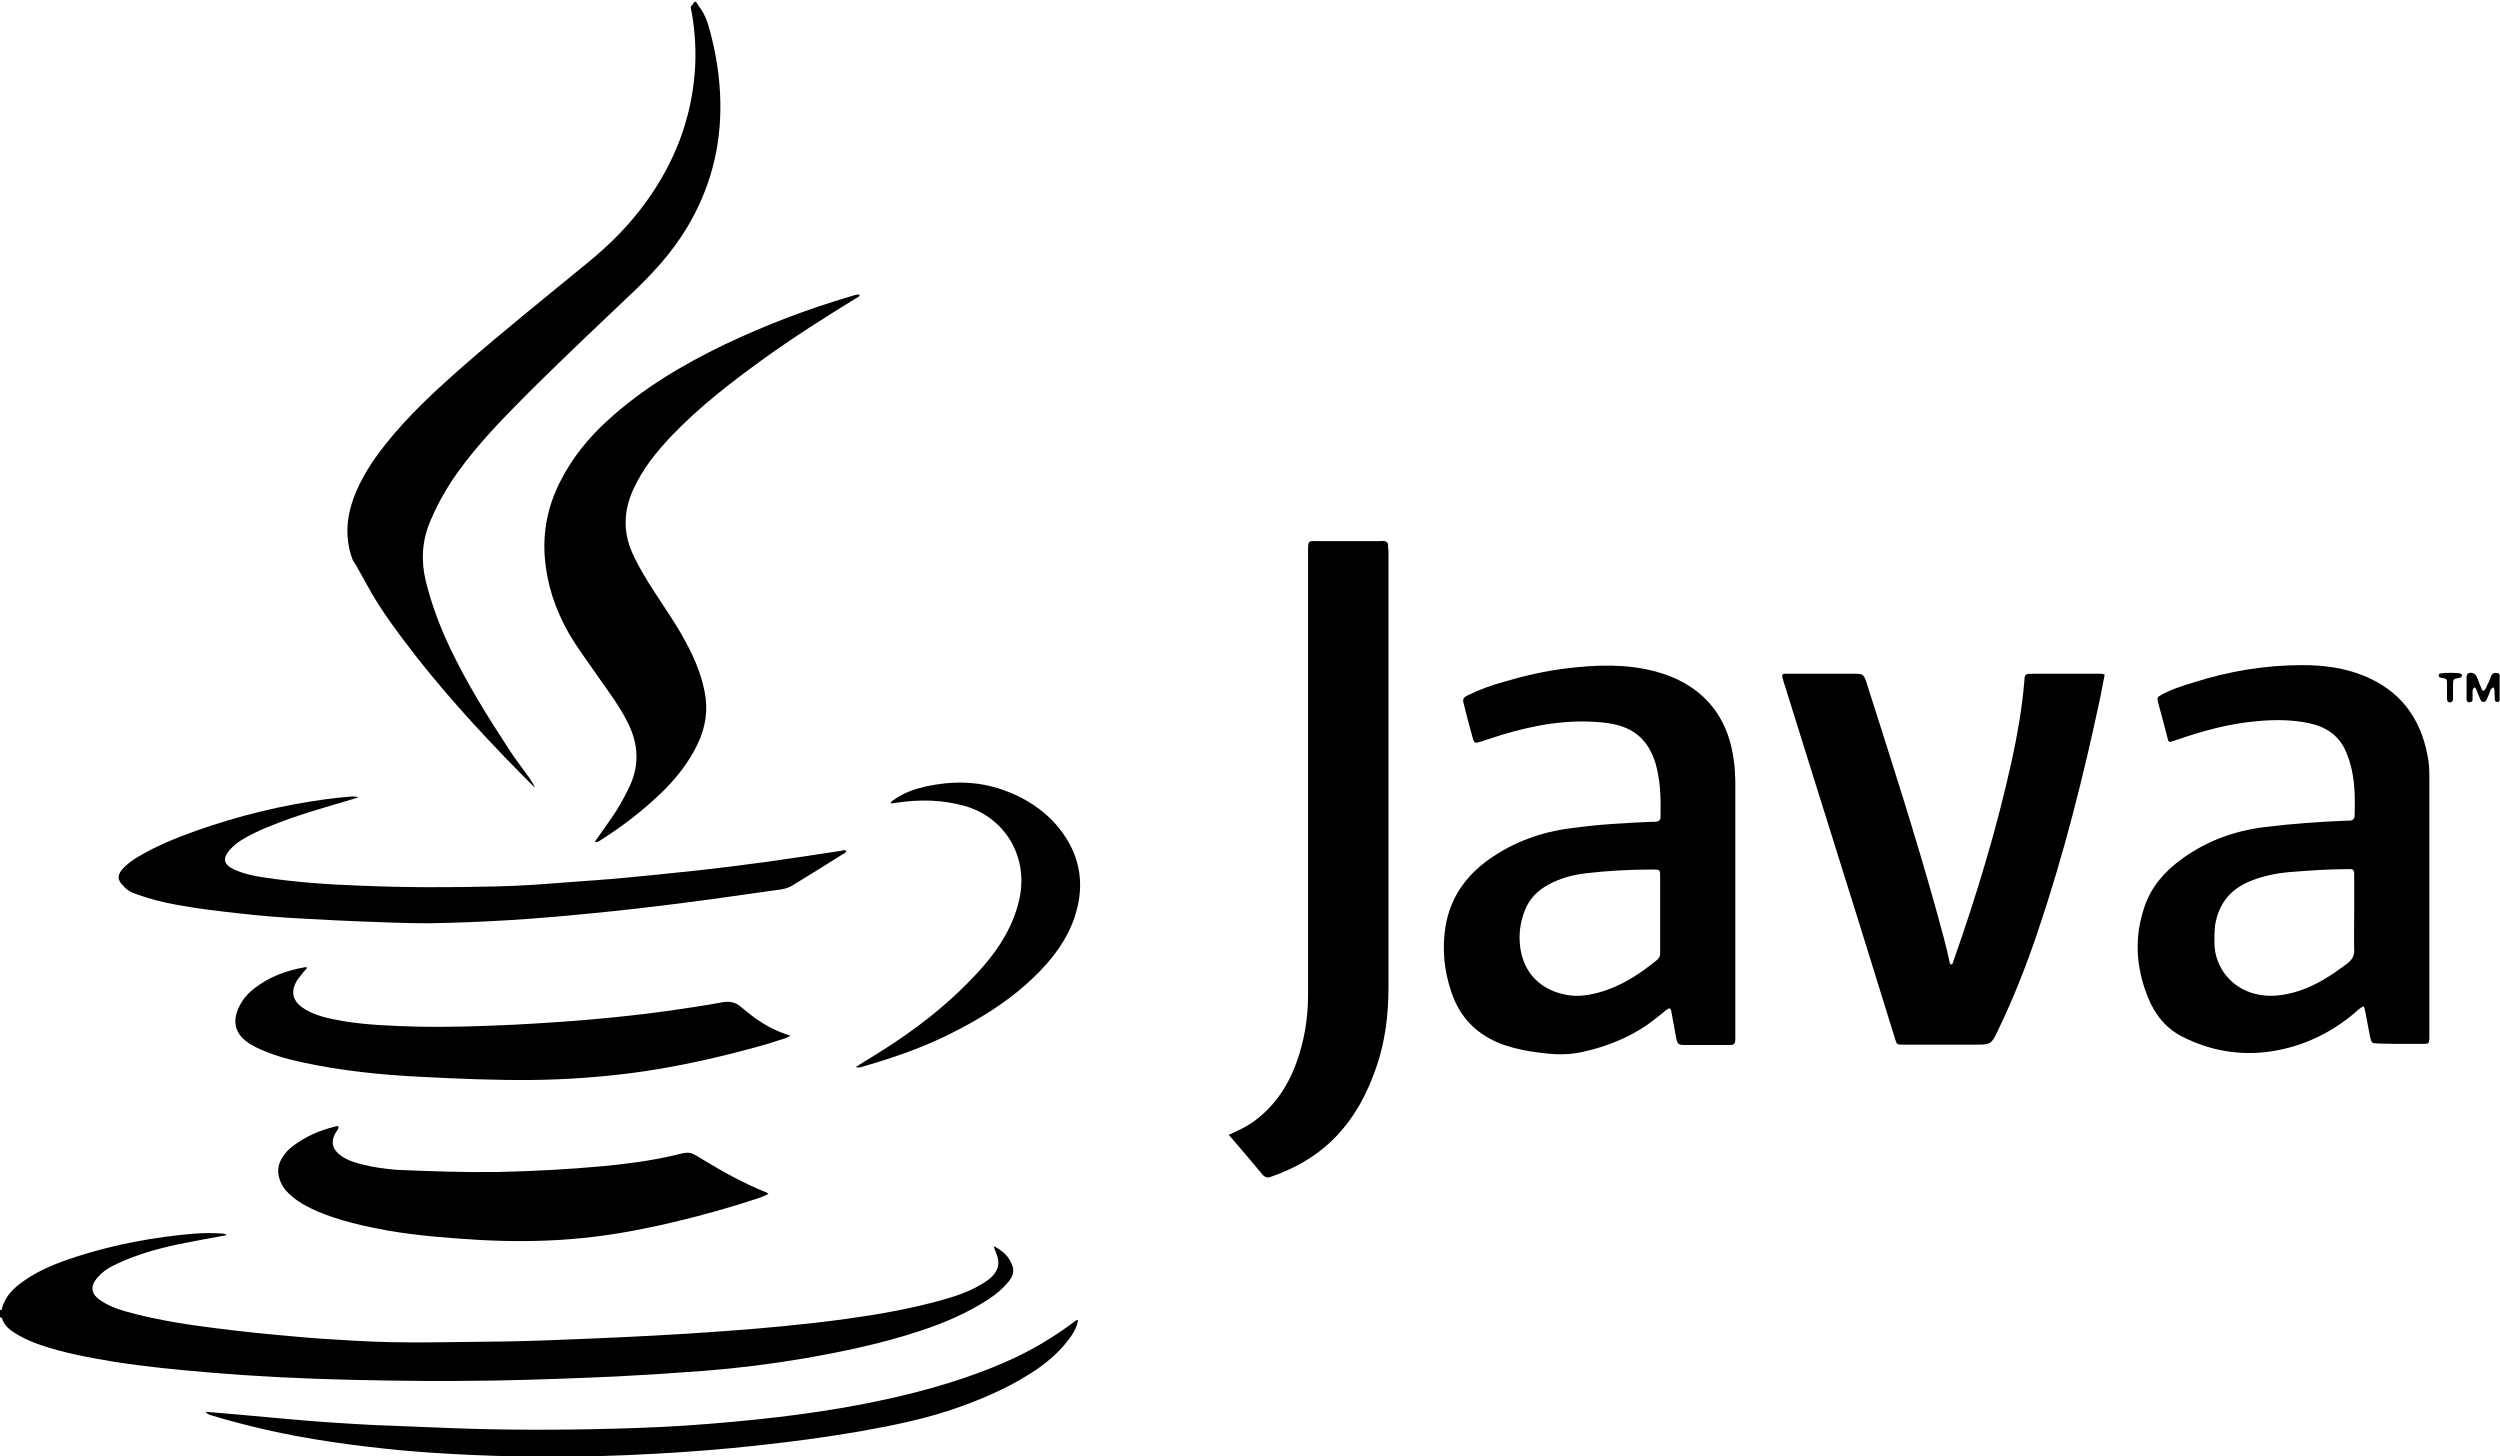 <svg xmlns="http://www.w3.org/2000/svg" x="0px" y="0px" width="66.53px" height="38.76px" viewBox="0 0 66.53 38.76" style="overflow:visible;enable-background:new 0 0 66.53 38.76;" xml:space="preserve">				  <path d="M9.34,36.72c1.26,0.03,2.52,0.04,3.78,0.02c1.1-0.02,2.19-0.06,3.29-0.11c0.78-0.04,1.56-0.09,2.34-0.15 c0.89-0.07,1.77-0.18,2.65-0.33c1.04-0.18,2.08-0.4,3.08-0.73c0.64-0.21,1.25-0.47,1.82-0.84c0.2-0.13,0.38-0.28,0.53-0.46 c0.11-0.13,0.17-0.27,0.11-0.44c-0.08-0.23-0.25-0.4-0.5-0.52c0.04,0.11,0.07,0.19,0.1,0.27c0.07,0.21,0.01,0.39-0.14,0.54 c-0.08,0.08-0.17,0.14-0.27,0.2c-0.33,0.2-0.68,0.32-1.04,0.42c-0.85,0.24-1.71,0.39-2.58,0.51c-1.1,0.15-2.2,0.25-3.31,0.33 c-1.22,0.09-2.44,0.15-3.66,0.2c-0.72,0.03-1.44,0.06-2.16,0.07c-1.31,0.01-2.62,0.06-3.93-0.02c-0.53-0.03-1.06-0.06-1.58-0.11 c-0.7-0.06-1.4-0.13-2.1-0.22c-0.73-0.09-1.45-0.2-2.16-0.38c-0.31-0.08-0.62-0.16-0.9-0.34c-0.3-0.19-0.33-0.4-0.09-0.66 c0.02-0.02,0.03-0.03,0.05-0.05c0.13-0.13,0.29-0.22,0.45-0.29c0.51-0.24,1.04-0.39,1.59-0.51c0.44-0.09,0.88-0.17,1.32-0.25 c-0.02-0.03-0.05-0.03-0.08-0.04c-0.26-0.02-0.53-0.02-0.79,0c-1.05,0.09-2.08,0.28-3.09,0.6c-0.49,0.16-0.98,0.34-1.41,0.64 c-0.28,0.19-0.52,0.41-0.61,0.76C0.05,34.85,0.04,34.87,0,34.86c0,0.07,0,0.14,0,0.2c0.04-0.01,0.05,0.02,0.06,0.04 c0.05,0.15,0.15,0.25,0.27,0.33c0.23,0.16,0.48,0.27,0.74,0.36c0.64,0.22,1.31,0.34,1.97,0.45c0.82,0.13,1.65,0.21,2.48,0.28 C6.8,36.63,8.07,36.69,9.34,36.72z">				  </path>				  <path d="M46.15,20.31c-0.07-0.6-0.26-1.15-0.67-1.61c-0.39-0.43-0.87-0.68-1.42-0.83c-0.79-0.21-1.59-0.18-2.4-0.08 c-0.56,0.07-1.12,0.2-1.66,0.36c-0.32,0.09-0.63,0.2-0.93,0.35c-0.13,0.06-0.15,0.1-0.12,0.22c0.08,0.32,0.16,0.63,0.25,0.95 c0.03,0.1,0.06,0.11,0.16,0.08c0.2-0.06,0.39-0.13,0.59-0.19c0.89-0.27,1.79-0.43,2.73-0.33c0.69,0.07,1.15,0.37,1.37,1.06 c0.14,0.47,0.15,0.95,0.14,1.44c0,0.1-0.03,0.12-0.13,0.14c-0.03,0-0.07,0-0.1,0c-0.72,0.03-1.44,0.07-2.15,0.17 c-0.8,0.1-1.54,0.37-2.2,0.84c-0.61,0.44-1.01,1.01-1.14,1.76c-0.1,0.61-0.04,1.2,0.16,1.78c0.21,0.62,0.62,1.06,1.22,1.32 c0.28,0.12,0.58,0.19,0.88,0.24c0.45,0.07,0.9,0.12,1.36,0.02c0.55-0.12,1.07-0.31,1.55-0.6c0.25-0.15,0.48-0.34,0.7-0.52 c0.09-0.07,0.12-0.06,0.14,0.05c0.04,0.22,0.08,0.44,0.12,0.66c0.04,0.2,0.05,0.22,0.26,0.22c0.36,0,0.72,0,1.08,0 c0.24,0,0.24,0,0.24-0.24c0-1.19,0-2.38,0-3.56c0-1.08,0-2.16,0-3.24C46.17,20.59,46.17,20.45,46.15,20.31z M44.08,25.56 c-0.42,0.34-0.87,0.64-1.39,0.81c-0.35,0.11-0.71,0.18-1.08,0.09c-0.72-0.16-1.15-0.7-1.17-1.45c-0.01-0.26,0.04-0.52,0.13-0.76 c0.12-0.32,0.34-0.55,0.64-0.71c0.31-0.17,0.65-0.26,0.99-0.3c0.59-0.07,1.19-0.1,1.78-0.1c0.2,0,0.2,0,0.2,0.2 c0,0.33,0,0.65,0,0.98c0,0.33,0,0.66,0,1C44.19,25.41,44.17,25.49,44.08,25.56z">				  </path>				  <path d="M64.6,20.1c-0.19-1.01-0.74-1.73-1.7-2.12c-0.52-0.21-1.07-0.28-1.62-0.28c-0.99,0-1.96,0.16-2.9,0.46 c-0.29,0.09-0.59,0.18-0.86,0.33c-0.11,0.06-0.12,0.08-0.09,0.2c0.06,0.22,0.12,0.45,0.18,0.67c0.03,0.1,0.05,0.21,0.08,0.31 c0.01,0.06,0.04,0.09,0.11,0.06c0.03-0.01,0.06-0.02,0.1-0.03c0.71-0.25,1.44-0.45,2.19-0.51c0.44-0.04,0.89-0.04,1.33,0.05 c0.45,0.09,0.81,0.31,1,0.74c0.25,0.56,0.26,1.14,0.24,1.74c0,0.07-0.05,0.11-0.12,0.12c-0.03,0-0.07,0-0.1,0 c-0.73,0.03-1.45,0.08-2.17,0.17c-0.81,0.1-1.55,0.37-2.21,0.85c-0.45,0.33-0.81,0.73-0.99,1.27c-0.28,0.81-0.23,1.61,0.09,2.41 c0.19,0.47,0.49,0.84,0.94,1.06c0.74,0.37,1.52,0.5,2.34,0.38c0.84-0.13,1.58-0.48,2.23-1.03c0.07-0.06,0.13-0.13,0.23-0.17 c0.03,0.06,0.04,0.12,0.05,0.17c0.04,0.21,0.08,0.42,0.12,0.63c0.04,0.18,0.04,0.18,0.21,0.19c0.25,0.01,0.51,0.01,0.76,0.01 c0.15,0,0.3,0,0.46,0c0.14,0,0.14-0.02,0.15-0.15c0-0.02,0-0.04,0-0.07c0-2.31,0-4.62,0-6.92C64.65,20.46,64.64,20.28,64.6,20.1z M62.48,25.63c-0.4,0.3-0.81,0.58-1.3,0.74c-0.38,0.12-0.76,0.18-1.16,0.08c-0.63-0.15-1.08-0.7-1.09-1.35c0-0.16,0-0.33,0.02-0.49 c0.1-0.59,0.43-0.97,0.98-1.18c0.31-0.12,0.64-0.19,0.97-0.22c0.52-0.04,1.03-0.08,1.55-0.08c0.03,0,0.06,0,0.08,0 c0.09-0.01,0.12,0.04,0.12,0.12c0,0.04,0,0.08,0,0.12c0,0.31,0,0.63,0,0.95c0,0.32-0.01,0.63,0,0.95 C62.66,25.43,62.6,25.53,62.48,25.63z">				  </path>				  <path d="M55.8,17.93c-0.56,0-1.13,0-1.69,0c-0.22,0-0.23,0-0.24,0.22c-0.06,0.7-0.18,1.39-0.33,2.08 c-0.4,1.82-0.94,3.6-1.56,5.36c-0.01,0.03-0.01,0.07-0.06,0.08c-0.04-0.03-0.04-0.08-0.05-0.13c-0.09-0.42-0.21-0.83-0.32-1.24 c-0.57-2.06-1.23-4.1-1.88-6.14c-0.07-0.21-0.09-0.23-0.31-0.23c-0.59,0-1.18,0-1.77,0c-0.03,0-0.07,0-0.1,0 c-0.05,0-0.07,0.03-0.06,0.08c0,0.03,0.02,0.05,0.02,0.08c0.25,0.8,0.5,1.6,0.75,2.4c0.41,1.32,0.83,2.64,1.24,3.96 c0.33,1.06,0.66,2.12,0.99,3.19c0.05,0.16,0.05,0.16,0.21,0.16c0.65,0,1.31,0,1.96,0c0.36,0,0.4-0.01,0.56-0.36 c0.41-0.84,0.75-1.71,1.05-2.59c0.7-2.06,1.23-4.16,1.68-6.28c0.04-0.2,0.08-0.41,0.12-0.62C55.92,17.92,55.86,17.93,55.8,17.93z">				  </path>				  <path d="M36.94,14.51c0-0.07-0.04-0.1-0.1-0.11c-0.04-0.01-0.08,0-0.12,0c-0.54,0-1.08,0-1.62,0 c-0.29,0-0.29-0.04-0.29,0.29c0,3.93,0,7.87,0,11.8c0,0.61-0.1,1.21-0.31,1.79c-0.24,0.66-0.62,1.21-1.2,1.61 c-0.18,0.12-0.38,0.21-0.6,0.31c0.31,0.36,0.61,0.71,0.9,1.06c0.07,0.08,0.15,0.09,0.24,0.05c0.6-0.21,1.14-0.51,1.6-0.95 c0.58-0.56,0.95-1.25,1.2-2c0.23-0.68,0.31-1.38,0.31-2.09c0-3.87,0-7.74,0-11.62C36.94,14.6,36.94,14.56,36.94,14.51z">				  </path>				  <path d="M9.78,15.59c0.37,0.68,0.84,1.29,1.31,1.9c0.96,1.22,2.02,2.35,3.15,3.48c-0.05-0.11-0.09-0.18-0.14-0.25 c-0.17-0.24-0.35-0.47-0.51-0.71c-0.59-0.9-1.16-1.81-1.62-2.78c-0.27-0.57-0.49-1.16-0.64-1.77c-0.13-0.54-0.1-1.07,0.12-1.59 c0.16-0.38,0.35-0.73,0.57-1.07c0.49-0.73,1.08-1.37,1.69-1.99c1.01-1.03,2.07-2.02,3.12-3.02c0.55-0.52,1.06-1.08,1.45-1.73 c0.62-1.03,0.91-2.14,0.89-3.33c-0.01-0.65-0.11-1.29-0.28-1.92c-0.06-0.24-0.15-0.47-0.31-0.67c-0.04-0.06-0.07-0.18-0.16-0 c-0.07,0.03-0.02,0.13-0.01,0.2c0.09,0.52,0.12,1.05,0.08,1.58c-0.1,1.27-0.54,2.4-1.28,3.43c-0.44,0.62-0.98,1.16-1.57,1.64 c-1.11,0.91-2.23,1.81-3.31,2.75c-0.75,0.66-1.48,1.33-2.1,2.12c-0.34,0.43-0.64,0.9-0.83,1.42c-0.19,0.54-0.22,1.09-0.01,1.63 C9.5,15.07,9.63,15.33,9.78,15.59z">				  </path>				  <path d="M14.9,12.83c-0.32,0.64-0.46,1.31-0.4,2.03c0.06,0.71,0.28,1.36,0.63,1.98c0.25,0.43,0.55,0.82,0.83,1.23 c0.26,0.37,0.53,0.73,0.73,1.13c0.31,0.59,0.34,1.19,0.03,1.8c-0.13,0.26-0.27,0.52-0.44,0.76c-0.15,0.21-0.29,0.42-0.45,0.64 c0.06,0.02,0.09,0,0.12-0.02c0.62-0.39,1.19-0.83,1.71-1.34c0.36-0.36,0.68-0.77,0.9-1.23c0.22-0.45,0.29-0.92,0.19-1.41 c-0.1-0.51-0.31-0.98-0.57-1.44c-0.22-0.4-0.49-0.78-0.74-1.17c-0.22-0.34-0.44-0.69-0.61-1.07c-0.26-0.58-0.23-1.15,0.03-1.71 c0.25-0.54,0.61-0.99,1.02-1.42c0.74-0.77,1.58-1.42,2.44-2.04c0.79-0.57,1.61-1.09,2.44-1.6c0.04-0.03,0.11-0.04,0.12-0.11 c-0.08-0.01-0.15,0.02-0.22,0.04c-1.16,0.34-2.29,0.77-3.38,1.29c-1.12,0.54-2.18,1.17-3.1,2.01 C15.67,11.64,15.22,12.19,14.9,12.83z">				  </path>				  <path d="M9.01,29.98c-0.04-0.02-0.07-0.01-0.09,0c-0.42,0.1-0.8,0.27-1.14,0.53c-0.09,0.07-0.17,0.15-0.23,0.24 c-0.19,0.26-0.19,0.53-0.03,0.81c0.1,0.16,0.23,0.27,0.38,0.38c0.17,0.12,0.35,0.21,0.53,0.29c0.61,0.26,1.25,0.4,1.9,0.52 c0.82,0.14,1.64,0.2,2.47,0.25c0.78,0.04,1.55,0.04,2.33-0.02c0.95-0.07,1.88-0.24,2.81-0.46c0.76-0.18,1.51-0.39,2.26-0.64 c0.08-0.03,0.16-0.06,0.25-0.11c-0.03-0.02-0.04-0.03-0.06-0.04c-0.58-0.23-1.12-0.53-1.65-0.85c-0.41-0.25-0.36-0.24-0.82-0.13 c-0.6,0.14-1.22,0.22-1.83,0.28c-0.96,0.09-1.92,0.14-2.88,0.16c-0.89,0.01-1.79-0.02-2.68-0.06C10.24,31.1,9.96,31.07,9.69,31 c-0.21-0.05-0.43-0.11-0.61-0.24c-0.24-0.17-0.29-0.38-0.14-0.63C8.97,30.09,9.01,30.05,9.01,29.98z">				  </path>				  <path d="M21.03,27.56c-0.39-0.12-0.72-0.3-1.02-0.53c-0.1-0.08-0.2-0.16-0.3-0.24c-0.14-0.12-0.29-0.15-0.47-0.12 c-0.48,0.09-0.97,0.16-1.45,0.23c-1.37,0.19-2.75,0.3-4.13,0.37c-0.86,0.04-1.72,0.07-2.58,0.05c-0.66-0.02-1.32-0.04-1.97-0.15 c-0.34-0.06-0.69-0.13-0.99-0.31c-0.35-0.21-0.41-0.49-0.18-0.82c0.05-0.07,0.11-0.13,0.16-0.2c0.02-0.03,0.06-0.05,0.07-0.09 c-0.01,0-0.01-0.01-0.01-0.01c-0.02,0-0.03,0-0.05,0C7.61,25.83,7.15,26,6.76,26.31c-0.2,0.15-0.35,0.35-0.44,0.58 c-0.12,0.32-0.05,0.6,0.22,0.81c0.08,0.07,0.18,0.12,0.27,0.17c0.39,0.19,0.81,0.31,1.23,0.4c1.06,0.23,2.15,0.34,3.23,0.39 c0.97,0.05,1.93,0.09,2.9,0.08c0.87-0.01,1.74-0.07,2.61-0.18c0.93-0.12,1.85-0.31,2.76-0.54c0.41-0.11,0.83-0.21,1.23-0.35 C20.86,27.65,20.94,27.62,21.03,27.56z">				  </path>				  <path d="M3.67,23.81c0.34,0.12,0.69,0.21,1.04,0.27c0.53,0.1,1.06,0.16,1.59,0.22c0.6,0.07,1.21,0.12,1.82,0.15 c0.56,0.03,1.12,0.06,1.69,0.08c0.53,0.02,1.06,0.04,1.59,0.04c1.4-0.02,2.8-0.11,4.19-0.25c0.86-0.08,1.72-0.18,2.58-0.29 c0.87-0.11,1.74-0.24,2.61-0.36c0.12-0.02,0.23-0.05,0.33-0.12c0.44-0.27,0.88-0.54,1.32-0.82c0.04-0.02,0.08-0.03,0.09-0.09 c-0.05-0.03-0.09-0.01-0.13,0c-0.65,0.1-1.3,0.2-1.95,0.29c-0.65,0.09-1.29,0.17-1.94,0.24c-0.63,0.07-1.25,0.13-1.88,0.19 c-0.51,0.05-1.02,0.08-1.53,0.12c-0.64,0.05-1.28,0.1-1.92,0.11c-1.19,0.03-2.38,0.03-3.56-0.02c-0.87-0.03-1.73-0.09-2.59-0.22 c-0.28-0.04-0.55-0.1-0.81-0.22c-0.26-0.13-0.29-0.29-0.1-0.51c0.09-0.1,0.2-0.19,0.31-0.26c0.42-0.26,0.89-0.43,1.36-0.6 c0.58-0.2,1.17-0.36,1.76-0.54c-0.07-0.03-0.15-0.03-0.23-0.02c-0.22,0.02-0.44,0.04-0.65,0.07c-1.17,0.16-2.31,0.44-3.42,0.83 c-0.56,0.2-1.11,0.42-1.63,0.74c-0.14,0.09-0.27,0.19-0.37,0.31c-0.12,0.15-0.11,0.28,0.03,0.41C3.38,23.7,3.52,23.76,3.67,23.81z">				  </path>				  <path d="M26.77,36.24c-1,0.44-2.04,0.74-3.1,0.98c-1.57,0.35-3.17,0.54-4.78,0.67c-0.85,0.07-1.7,0.11-2.55,0.13 c-1.49,0.04-2.97,0.04-4.46-0.02c-0.66-0.03-1.33-0.05-1.99-0.08c-0.76-0.04-1.52-0.09-2.27-0.16c-0.44-0.04-0.89-0.08-1.33-0.12 c-0.27-0.02-0.53-0.05-0.82-0.07c0.05,0.07,0.11,0.08,0.17,0.1c0.46,0.14,0.93,0.26,1.4,0.37c1.18,0.27,2.37,0.43,3.57,0.55 c1.32,0.12,2.65,0.17,3.98,0.18c0.93,0,1.87-0.03,2.8-0.08c0.92-0.05,1.83-0.12,2.74-0.22c0.92-0.1,1.84-0.22,2.76-0.38 c0.9-0.16,1.79-0.34,2.65-0.65c0.73-0.26,1.44-0.58,2.08-1.02c0.34-0.24,0.65-0.52,0.89-0.87c0.09-0.13,0.16-0.27,0.18-0.43 c-0.07,0.02-0.11,0.06-0.15,0.09C28,35.61,27.41,35.96,26.77,36.24z">				  </path>				  <path d="M26.69,21.02c-0.68-0.24-1.37-0.24-2.06-0.09c-0.3,0.07-0.59,0.17-0.85,0.36c-0.03,0.02-0.07,0.04-0.08,0.09 c0.02,0,0.03,0,0.04,0c0.04-0.01,0.09-0.01,0.13-0.02c0.61-0.09,1.21-0.08,1.81,0.09c1.04,0.3,1.65,1.29,1.47,2.36 c-0.07,0.39-0.21,0.75-0.4,1.09c-0.31,0.55-0.73,1-1.17,1.43c-0.72,0.7-1.53,1.28-2.38,1.8c-0.14,0.08-0.27,0.17-0.43,0.27 c0.1,0.02,0.15,0,0.2-0.02c0.81-0.23,1.61-0.51,2.36-0.89c0.7-0.35,1.37-0.76,1.96-1.28c0.52-0.46,0.97-0.97,1.24-1.62 c0.37-0.93,0.27-1.8-0.37-2.58C27.77,21.54,27.26,21.22,26.69,21.02z">				  </path>				  <path d="M66.45,17.91c-0.07-0.01-0.13,0.01-0.16,0.09c-0.03,0.08-0.06,0.16-0.1,0.23c-0.02,0.05-0.04,0.12-0.11,0.16 c-0.02-0.02-0.02-0.03-0.03-0.04c-0.03-0.06-0.05-0.12-0.08-0.19c-0.02-0.06-0.04-0.12-0.07-0.17c-0.04-0.07-0.12-0.1-0.19-0.08 c-0.07,0.02-0.07,0.08-0.07,0.14c0,0.11,0,0.21,0,0.32c0,0.08,0,0.16,0,0.24c0,0.04,0.02,0.08,0.07,0.08 c0.05,0,0.09-0.02,0.09-0.08c0-0.04,0-0.09,0-0.14c0-0.06-0.01-0.13,0.05-0.18c0.05,0.03,0.06,0.09,0.08,0.14 c0.03,0.06,0.05,0.13,0.08,0.19c0.04,0.08,0.11,0.08,0.16,0.01c0.03-0.06,0.05-0.12,0.08-0.19c0.02-0.06,0.03-0.12,0.11-0.15 c0.04,0.09,0.02,0.18,0.03,0.27c0,0.05-0.01,0.12,0.07,0.12c0.08,0,0.06-0.07,0.06-0.12c0-0.17,0-0.35,0-0.52 C66.53,17.98,66.53,17.92,66.45,17.91z">				  </path>				  <path d="M64.95,17.92c-0.03,0-0.06,0.03-0.05,0.07c0.01,0.04,0.04,0.04,0.08,0.05c0.13,0.02,0.14,0.02,0.14,0.16 c0,0.13,0,0.27,0,0.4c0,0.06,0.03,0.1,0.09,0.09c0.06-0.01,0.07-0.05,0.07-0.1c0-0.12,0-0.24,0-0.35c0-0.17,0-0.17,0.17-0.2 c0.04-0.01,0.06-0.02,0.07-0.06c0-0.03-0.03-0.05-0.05-0.06C65.29,17.9,65.12,17.9,64.95,17.92z">				  </path>				</svg>